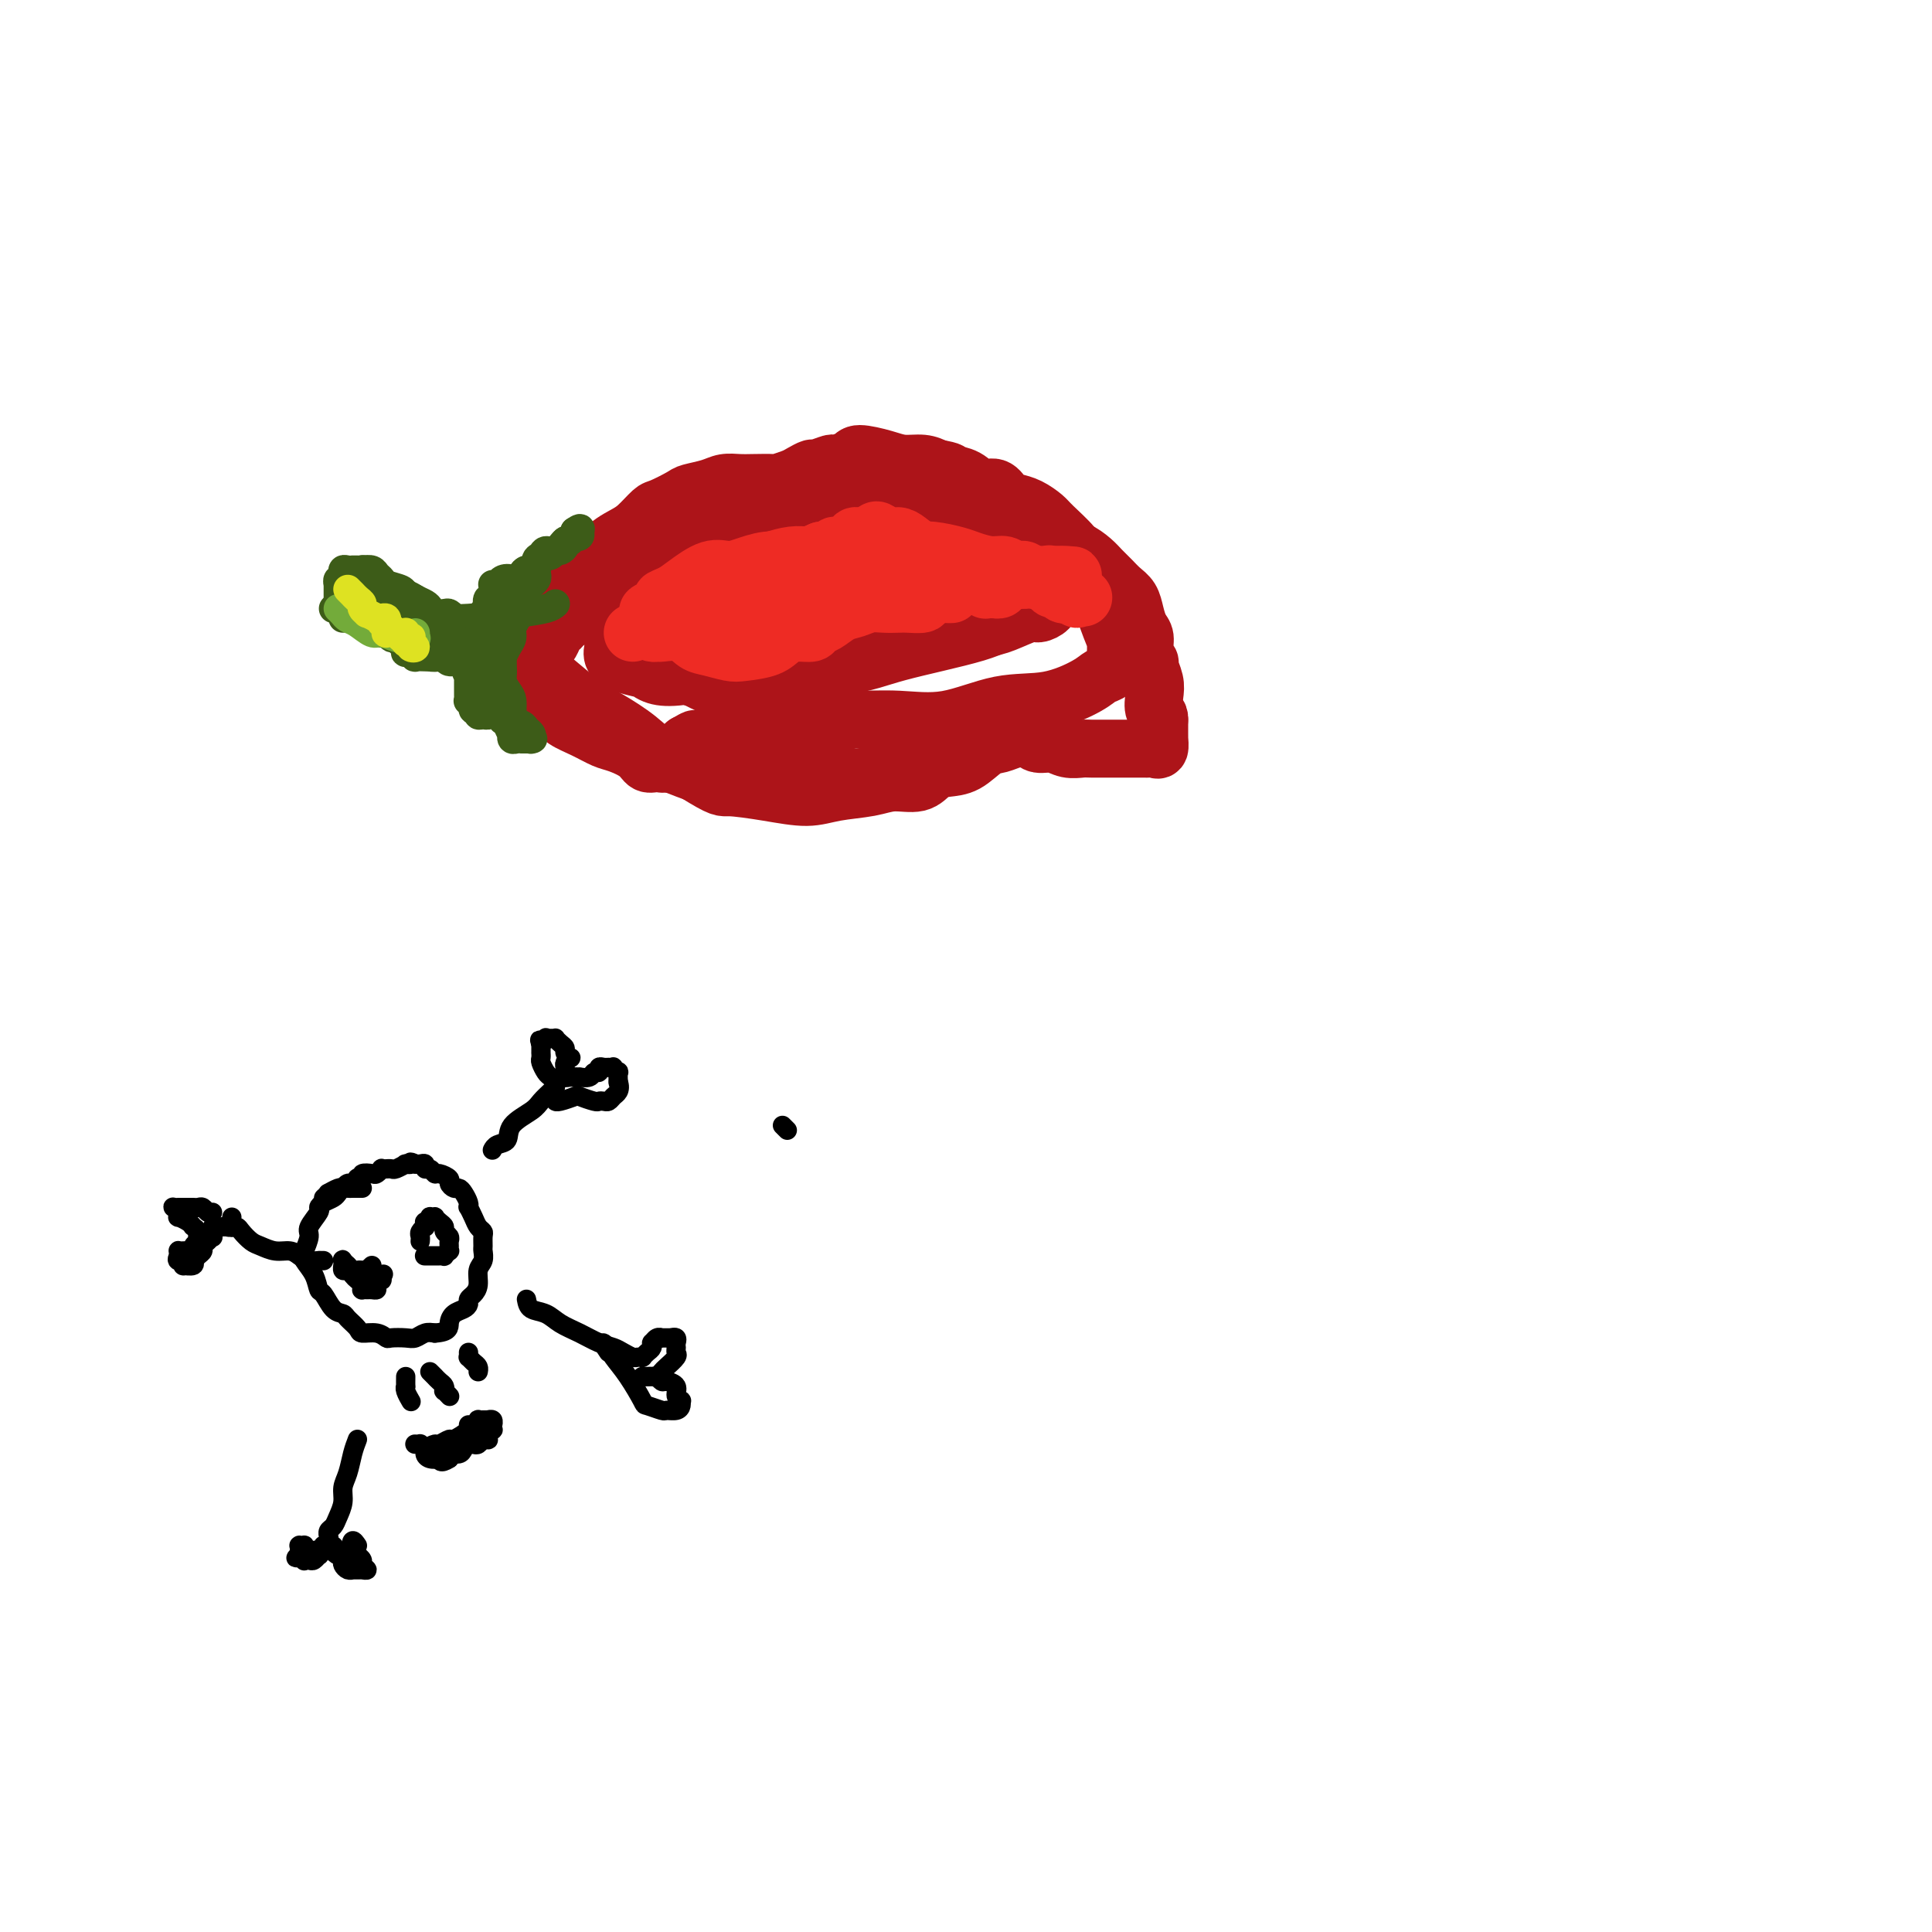 <svg viewBox='0 0 400 400' version='1.1' xmlns='http://www.w3.org/2000/svg' xmlns:xlink='http://www.w3.org/1999/xlink'><g fill='none' stroke='#AD1419' stroke-width='12' stroke-linecap='round' stroke-linejoin='round'><path d='M110,129c0.061,-0.195 0.122,-0.390 1,-1c0.878,-0.610 2.574,-1.634 4,-3c1.426,-1.366 2.583,-3.073 5,-5c2.417,-1.927 6.095,-4.075 9,-6c2.905,-1.925 5.037,-3.627 8,-5c2.963,-1.373 6.758,-2.417 10,-3c3.242,-0.583 5.930,-0.706 9,-1c3.070,-0.294 6.522,-0.761 10,-1c3.478,-0.239 6.980,-0.251 11,0c4.020,0.251 8.556,0.765 12,1c3.444,0.235 5.797,0.191 9,1c3.203,0.809 7.256,2.472 10,4c2.744,1.528 4.178,2.920 6,4c1.822,1.080 4.033,1.849 6,3c1.967,1.151 3.690,2.683 5,4c1.310,1.317 2.208,2.418 3,4c0.792,1.582 1.478,3.646 2,5c0.522,1.354 0.880,1.997 1,3c0.120,1.003 0.002,2.364 0,3c-0.002,0.636 0.110,0.546 0,1c-0.110,0.454 -0.443,1.453 -1,2c-0.557,0.547 -1.338,0.641 -2,1c-0.662,0.359 -1.205,0.982 -3,2c-1.795,1.018 -4.841,2.431 -8,3c-3.159,0.569 -6.431,0.295 -10,1c-3.569,0.705 -7.434,2.390 -11,3c-3.566,0.610 -6.834,0.147 -10,0c-3.166,-0.147 -6.230,0.022 -9,0c-2.770,-0.022 -5.246,-0.237 -9,-1c-3.754,-0.763 -8.787,-2.075 -12,-3c-3.213,-0.925 -4.607,-1.462 -6,-2'/><path d='M150,143c-4.148,-1.419 -5.518,-2.465 -7,-3c-1.482,-0.535 -3.077,-0.559 -4,-1c-0.923,-0.441 -1.176,-1.298 -2,-2c-0.824,-0.702 -2.220,-1.250 -3,-2c-0.780,-0.750 -0.945,-1.703 -1,-2c-0.055,-0.297 -0.000,0.061 0,0c0.000,-0.061 -0.053,-0.541 0,-1c0.053,-0.459 0.213,-0.896 0,-1c-0.213,-0.104 -0.800,0.126 -1,0c-0.200,-0.126 -0.012,-0.608 0,-1c0.012,-0.392 -0.153,-0.694 -1,-1c-0.847,-0.306 -2.378,-0.618 -3,-1c-0.622,-0.382 -0.336,-0.836 -1,-1c-0.664,-0.164 -2.280,-0.037 -3,0c-0.720,0.037 -0.546,-0.015 -1,0c-0.454,0.015 -1.536,0.097 -2,0c-0.464,-0.097 -0.309,-0.373 -1,0c-0.691,0.373 -2.226,1.395 -3,2c-0.774,0.605 -0.785,0.792 -1,1c-0.215,0.208 -0.632,0.435 -1,1c-0.368,0.565 -0.685,1.467 -1,2c-0.315,0.533 -0.627,0.697 -1,1c-0.373,0.303 -0.806,0.745 -1,1c-0.194,0.255 -0.147,0.321 0,1c0.147,0.679 0.394,1.969 1,3c0.606,1.031 1.569,1.802 3,3c1.431,1.198 3.328,2.824 5,4c1.672,1.176 3.118,1.903 5,3c1.882,1.097 4.199,2.565 6,4c1.801,1.435 3.086,2.839 5,4c1.914,1.161 4.457,2.081 7,3'/><path d='M144,160c5.543,3.423 5.399,2.981 7,3c1.601,0.019 4.947,0.498 8,1c3.053,0.502 5.811,1.026 8,1c2.189,-0.026 3.807,-0.602 6,-1c2.193,-0.398 4.960,-0.618 7,-1c2.040,-0.382 3.353,-0.926 5,-1c1.647,-0.074 3.627,0.324 5,0c1.373,-0.324 2.138,-1.368 3,-2c0.862,-0.632 1.819,-0.852 3,-1c1.181,-0.148 2.585,-0.223 4,-1c1.415,-0.777 2.839,-2.257 4,-3c1.161,-0.743 2.057,-0.750 3,-1c0.943,-0.250 1.932,-0.743 3,-1c1.068,-0.257 2.216,-0.279 3,0c0.784,0.279 1.205,0.859 2,1c0.795,0.141 1.965,-0.158 3,0c1.035,0.158 1.934,0.775 3,1c1.066,0.225 2.300,0.060 3,0c0.700,-0.060 0.866,-0.016 2,0c1.134,0.016 3.235,0.004 4,0c0.765,-0.004 0.194,-0.001 1,0c0.806,0.001 2.989,-0.000 4,0c1.011,0.000 0.849,0.002 1,0c0.151,-0.002 0.615,-0.008 1,0c0.385,0.008 0.692,0.031 1,0c0.308,-0.031 0.619,-0.115 1,0c0.381,0.115 0.834,0.429 1,0c0.166,-0.429 0.044,-1.599 0,-2c-0.044,-0.401 -0.012,-0.031 0,0c0.012,0.031 0.003,-0.277 0,-1c-0.003,-0.723 -0.002,-1.862 0,-3'/><path d='M240,149c0.088,-1.236 -0.693,-1.325 -1,-2c-0.307,-0.675 -0.139,-1.937 0,-3c0.139,-1.063 0.248,-1.927 0,-3c-0.248,-1.073 -0.854,-2.356 -1,-3c-0.146,-0.644 0.168,-0.651 0,-1c-0.168,-0.349 -0.818,-1.042 -1,-2c-0.182,-0.958 0.103,-2.182 0,-3c-0.103,-0.818 -0.594,-1.230 -1,-2c-0.406,-0.770 -0.728,-1.897 -1,-3c-0.272,-1.103 -0.495,-2.182 -1,-3c-0.505,-0.818 -1.294,-1.375 -2,-2c-0.706,-0.625 -1.331,-1.317 -2,-2c-0.669,-0.683 -1.381,-1.357 -2,-2c-0.619,-0.643 -1.143,-1.257 -2,-2c-0.857,-0.743 -2.045,-1.616 -3,-2c-0.955,-0.384 -1.676,-0.279 -3,-1c-1.324,-0.721 -3.253,-2.268 -5,-3c-1.747,-0.732 -3.314,-0.647 -5,-1c-1.686,-0.353 -3.491,-1.142 -5,-2c-1.509,-0.858 -2.720,-1.786 -4,-2c-1.280,-0.214 -2.627,0.285 -4,0c-1.373,-0.285 -2.771,-1.356 -4,-2c-1.229,-0.644 -2.290,-0.862 -4,-1c-1.710,-0.138 -4.071,-0.194 -6,0c-1.929,0.194 -3.427,0.640 -5,1c-1.573,0.360 -3.222,0.635 -5,1c-1.778,0.365 -3.686,0.822 -5,1c-1.314,0.178 -2.032,0.079 -3,0c-0.968,-0.079 -2.184,-0.137 -4,0c-1.816,0.137 -4.233,0.468 -6,1c-1.767,0.532 -2.883,1.266 -4,2'/><path d='M151,108c-6.559,1.151 -3.956,1.028 -4,1c-0.044,-0.028 -2.736,0.037 -4,0c-1.264,-0.037 -1.099,-0.177 -2,0c-0.901,0.177 -2.868,0.670 -4,1c-1.132,0.330 -1.428,0.496 -3,1c-1.572,0.504 -4.419,1.345 -6,2c-1.581,0.655 -1.894,1.126 -3,2c-1.106,0.874 -3.003,2.153 -4,3c-0.997,0.847 -1.093,1.261 -2,2c-0.907,0.739 -2.625,1.801 -4,3c-1.375,1.199 -2.407,2.535 -3,4c-0.593,1.465 -0.747,3.060 -1,4c-0.253,0.940 -0.604,1.226 -1,2c-0.396,0.774 -0.835,2.038 -1,3c-0.165,0.962 -0.055,1.624 0,2c0.055,0.376 0.054,0.467 0,1c-0.054,0.533 -0.162,1.508 0,2c0.162,0.492 0.594,0.502 1,1c0.406,0.498 0.786,1.484 1,2c0.214,0.516 0.263,0.562 1,1c0.737,0.438 2.163,1.268 3,2c0.837,0.732 1.085,1.364 2,2c0.915,0.636 2.496,1.274 4,2c1.504,0.726 2.931,1.539 4,2c1.069,0.461 1.781,0.570 3,1c1.219,0.430 2.945,1.181 4,2c1.055,0.819 1.437,1.706 2,2c0.563,0.294 1.305,-0.004 2,0c0.695,0.004 1.341,0.309 2,0c0.659,-0.309 1.331,-1.231 2,-2c0.669,-0.769 1.334,-1.384 2,-2'/><path d='M142,154c1.613,-0.865 1.645,-1.028 2,-1c0.355,0.028 1.033,0.248 2,0c0.967,-0.248 2.223,-0.962 3,-1c0.777,-0.038 1.076,0.602 2,1c0.924,0.398 2.472,0.554 4,1c1.528,0.446 3.034,1.181 4,2c0.966,0.819 1.392,1.721 2,2c0.608,0.279 1.400,-0.064 2,0c0.600,0.064 1.009,0.536 2,1c0.991,0.464 2.563,0.920 4,1c1.437,0.080 2.739,-0.216 4,0c1.261,0.216 2.480,0.945 4,1c1.520,0.055 3.342,-0.564 5,-1c1.658,-0.436 3.154,-0.691 4,-1c0.846,-0.309 1.044,-0.673 2,-1c0.956,-0.327 2.670,-0.616 4,-1c1.330,-0.384 2.275,-0.861 3,-1c0.725,-0.139 1.231,0.060 2,0c0.769,-0.060 1.800,-0.381 3,-1c1.200,-0.619 2.569,-1.537 4,-2c1.431,-0.463 2.924,-0.471 4,-1c1.076,-0.529 1.736,-1.580 2,-2c0.264,-0.420 0.132,-0.210 0,0'/><path d='M116,126c0.012,-0.710 0.024,-1.420 0,-2c-0.024,-0.580 -0.083,-1.029 0,-1c0.083,0.029 0.308,0.537 1,0c0.692,-0.537 1.850,-2.120 3,-3c1.150,-0.880 2.290,-1.055 3,-2c0.710,-0.945 0.989,-2.658 2,-4c1.011,-1.342 2.754,-2.314 4,-3c1.246,-0.686 1.994,-1.087 3,-2c1.006,-0.913 2.268,-2.338 3,-3c0.732,-0.662 0.933,-0.559 2,-1c1.067,-0.441 2.999,-1.425 4,-2c1.001,-0.575 1.070,-0.743 2,-1c0.930,-0.257 2.719,-0.605 4,-1c1.281,-0.395 2.053,-0.837 3,-1c0.947,-0.163 2.067,-0.047 3,0c0.933,0.047 1.677,0.024 3,0c1.323,-0.024 3.223,-0.049 4,0c0.777,0.049 0.429,0.172 1,0c0.571,-0.172 2.059,-0.638 3,-1c0.941,-0.362 1.335,-0.618 2,-1c0.665,-0.382 1.600,-0.890 2,-1c0.400,-0.110 0.264,0.176 1,0c0.736,-0.176 2.342,-0.815 3,-1c0.658,-0.185 0.366,0.084 1,0c0.634,-0.084 2.193,-0.521 3,-1c0.807,-0.479 0.863,-1.001 2,-1c1.137,0.001 3.356,0.526 5,1c1.644,0.474 2.712,0.897 4,1c1.288,0.103 2.797,-0.113 4,0c1.203,0.113 2.102,0.557 3,1'/><path d='M194,97c3.320,0.510 2.619,0.784 3,1c0.381,0.216 1.845,0.373 3,1c1.155,0.627 2.003,1.725 3,2c0.997,0.275 2.144,-0.274 3,0c0.856,0.274 1.420,1.370 2,2c0.580,0.630 1.175,0.795 2,1c0.825,0.205 1.879,0.449 3,1c1.121,0.551 2.307,1.407 3,2c0.693,0.593 0.892,0.921 2,2c1.108,1.079 3.127,2.907 4,4c0.873,1.093 0.602,1.449 1,2c0.398,0.551 1.465,1.295 2,2c0.535,0.705 0.540,1.369 1,2c0.460,0.631 1.377,1.227 2,2c0.623,0.773 0.952,1.721 1,2c0.048,0.279 -0.186,-0.111 0,0c0.186,0.111 0.792,0.722 1,1c0.208,0.278 0.020,0.223 0,0c-0.020,-0.223 0.130,-0.613 0,-1c-0.130,-0.387 -0.539,-0.770 -2,-2c-1.461,-1.230 -3.972,-3.306 -7,-5c-3.028,-1.694 -6.571,-3.006 -10,-4c-3.429,-0.994 -6.744,-1.669 -11,-3c-4.256,-1.331 -9.452,-3.318 -14,-4c-4.548,-0.682 -8.448,-0.058 -12,0c-3.552,0.058 -6.756,-0.448 -10,0c-3.244,0.448 -6.529,1.852 -9,3c-2.471,1.148 -4.127,2.040 -6,3c-1.873,0.960 -3.964,1.989 -5,3c-1.036,1.011 -1.018,2.006 -1,3'/><path d='M143,117c-3.342,1.867 -1.198,0.535 0,1c1.198,0.465 1.452,2.726 2,4c0.548,1.274 1.392,1.562 3,2c1.608,0.438 3.979,1.025 6,1c2.021,-0.025 3.691,-0.664 6,-2c2.309,-1.336 5.258,-3.371 8,-5c2.742,-1.629 5.278,-2.853 7,-4c1.722,-1.147 2.631,-2.216 4,-3c1.369,-0.784 3.198,-1.281 4,-2c0.802,-0.719 0.576,-1.660 1,-2c0.424,-0.340 1.499,-0.080 1,0c-0.499,0.080 -2.573,-0.021 -7,1c-4.427,1.021 -11.208,3.165 -17,5c-5.792,1.835 -10.596,3.360 -15,5c-4.404,1.640 -8.410,3.394 -11,5c-2.590,1.606 -3.764,3.062 -5,4c-1.236,0.938 -2.533,1.357 -3,2c-0.467,0.643 -0.106,1.508 0,2c0.106,0.492 -0.045,0.610 1,1c1.045,0.390 3.287,1.050 6,1c2.713,-0.050 5.897,-0.812 10,-2c4.103,-1.188 9.125,-2.803 13,-4c3.875,-1.197 6.604,-1.975 10,-4c3.396,-2.025 7.459,-5.297 10,-7c2.541,-1.703 3.562,-1.836 5,-3c1.438,-1.164 3.295,-3.360 4,-4c0.705,-0.640 0.258,0.276 0,0c-0.258,-0.276 -0.327,-1.744 -3,-2c-2.673,-0.256 -7.950,0.700 -13,2c-5.050,1.300 -9.871,2.943 -15,5c-5.129,2.057 -10.564,4.529 -16,7'/><path d='M139,121c-5.869,2.700 -5.040,3.449 -6,5c-0.960,1.551 -3.708,3.905 -5,5c-1.292,1.095 -1.130,0.932 0,2c1.130,1.068 3.226,3.368 5,5c1.774,1.632 3.226,2.597 8,2c4.774,-0.597 12.869,-2.756 18,-4c5.131,-1.244 7.298,-1.571 11,-3c3.702,-1.429 8.940,-3.958 13,-6c4.060,-2.042 6.943,-3.598 9,-5c2.057,-1.402 3.289,-2.652 5,-4c1.711,-1.348 3.900,-2.795 5,-4c1.100,-1.205 1.111,-2.170 2,-3c0.889,-0.830 2.658,-1.526 -1,-2c-3.658,-0.474 -12.742,-0.727 -19,0c-6.258,0.727 -9.691,2.435 -16,5c-6.309,2.565 -15.496,5.986 -22,9c-6.504,3.014 -10.326,5.622 -13,7c-2.674,1.378 -4.202,1.525 -5,2c-0.798,0.475 -0.868,1.277 -1,2c-0.132,0.723 -0.326,1.365 0,2c0.326,0.635 1.171,1.262 4,2c2.829,0.738 7.642,1.586 11,2c3.358,0.414 5.259,0.392 11,0c5.741,-0.392 15.320,-1.154 21,-2c5.680,-0.846 7.462,-1.774 12,-3c4.538,-1.226 11.833,-2.749 16,-4c4.167,-1.251 5.208,-2.230 7,-3c1.792,-0.770 4.336,-1.330 6,-2c1.664,-0.670 2.448,-1.450 3,-2c0.552,-0.550 0.872,-0.872 1,-1c0.128,-0.128 0.064,-0.064 0,0'/><path d='M219,123c6.761,-2.438 1.163,-1.031 -2,-1c-3.163,0.031 -3.891,-1.312 -5,-2c-1.109,-0.688 -2.600,-0.720 -4,-1c-1.400,-0.280 -2.710,-0.809 -4,-1c-1.290,-0.191 -2.562,-0.045 -4,0c-1.438,0.045 -3.044,-0.010 -5,0c-1.956,0.010 -4.263,0.083 -6,0c-1.737,-0.083 -2.904,-0.324 -5,0c-2.096,0.324 -5.120,1.214 -7,2c-1.880,0.786 -2.617,1.467 -4,2c-1.383,0.533 -3.412,0.916 -4,1c-0.588,0.084 0.265,-0.131 0,0c-0.265,0.131 -1.649,0.609 -1,1c0.649,0.391 3.332,0.697 5,1c1.668,0.303 2.323,0.604 4,1c1.677,0.396 4.378,0.887 7,1c2.622,0.113 5.166,-0.151 7,0c1.834,0.151 2.960,0.717 5,1c2.040,0.283 4.996,0.282 7,0c2.004,-0.282 3.058,-0.846 4,-1c0.942,-0.154 1.772,0.102 3,0c1.228,-0.102 2.853,-0.560 4,-1c1.147,-0.440 1.817,-0.860 2,-1c0.183,-0.140 -0.122,-0.001 0,0c0.122,0.001 0.672,-0.137 1,0c0.328,0.137 0.433,0.548 0,1c-0.433,0.452 -1.406,0.944 -2,1c-0.594,0.056 -0.809,-0.325 -2,0c-1.191,0.325 -3.359,1.357 -5,2c-1.641,0.643 -2.755,0.898 -4,1c-1.245,0.102 -2.623,0.051 -4,0'/><path d='M200,130c-3.396,0.890 -3.387,0.615 -4,0c-0.613,-0.615 -1.848,-1.569 -3,-2c-1.152,-0.431 -2.221,-0.339 -3,-1c-0.779,-0.661 -1.270,-2.074 -2,-3c-0.730,-0.926 -1.701,-1.365 -2,-2c-0.299,-0.635 0.075,-1.466 0,-2c-0.075,-0.534 -0.597,-0.770 0,-1c0.597,-0.230 2.314,-0.454 4,-1c1.686,-0.546 3.341,-1.414 5,-2c1.659,-0.586 3.321,-0.889 5,-1c1.679,-0.111 3.375,-0.030 4,0c0.625,0.030 0.179,0.009 0,0c-0.179,-0.009 -0.089,-0.004 0,0'/></g>
<g fill='none' stroke='#EE2B24' stroke-width='12' stroke-linecap='round' stroke-linejoin='round'><path d='M133,130c0.735,0.427 1.470,0.853 2,1c0.530,0.147 0.854,0.014 1,0c0.146,-0.014 0.115,0.091 1,0c0.885,-0.091 2.685,-0.378 4,0c1.315,0.378 2.144,1.420 3,2c0.856,0.580 1.737,0.699 3,1c1.263,0.301 2.907,0.784 4,1c1.093,0.216 1.634,0.164 3,0c1.366,-0.164 3.556,-0.439 5,-1c1.444,-0.561 2.143,-1.406 3,-2c0.857,-0.594 1.871,-0.936 3,-1c1.129,-0.064 2.374,0.152 3,0c0.626,-0.152 0.632,-0.671 1,-1c0.368,-0.329 1.098,-0.466 2,-1c0.902,-0.534 1.975,-1.463 3,-2c1.025,-0.537 2.002,-0.680 3,-1c0.998,-0.320 2.016,-0.817 3,-1c0.984,-0.183 1.935,-0.052 3,0c1.065,0.052 2.243,0.024 3,0c0.757,-0.024 1.091,-0.045 2,0c0.909,0.045 2.391,0.156 3,0c0.609,-0.156 0.346,-0.578 1,-1c0.654,-0.422 2.227,-0.845 3,-1c0.773,-0.155 0.747,-0.042 1,0c0.253,0.042 0.787,0.012 1,0c0.213,-0.012 0.107,-0.006 0,0'/><path d='M131,131c0.853,-0.366 1.707,-0.732 2,-1c0.293,-0.268 0.027,-0.439 1,-1c0.973,-0.561 3.187,-1.513 5,-2c1.813,-0.487 3.227,-0.509 5,-1c1.773,-0.491 3.905,-1.452 6,-2c2.095,-0.548 4.154,-0.682 6,-1c1.846,-0.318 3.481,-0.818 5,-1c1.519,-0.182 2.923,-0.045 4,0c1.077,0.045 1.827,-0.002 3,0c1.173,0.002 2.769,0.054 4,0c1.231,-0.054 2.097,-0.214 3,0c0.903,0.214 1.844,0.803 3,1c1.156,0.197 2.526,0.001 4,0c1.474,-0.001 3.051,0.192 4,0c0.949,-0.192 1.270,-0.769 2,-1c0.730,-0.231 1.868,-0.114 3,0c1.132,0.114 2.258,0.227 3,0c0.742,-0.227 1.102,-0.794 2,-1c0.898,-0.206 2.336,-0.051 3,0c0.664,0.051 0.555,-0.000 1,0c0.445,0.000 1.442,0.053 2,0c0.558,-0.053 0.675,-0.210 1,0c0.325,0.210 0.857,0.788 1,1c0.143,0.212 -0.102,0.058 0,0c0.102,-0.058 0.551,-0.018 1,0c0.449,0.018 0.896,0.016 1,0c0.104,-0.016 -0.137,-0.046 0,0c0.137,0.046 0.652,0.166 1,0c0.348,-0.166 0.528,-0.619 0,-1c-0.528,-0.381 -1.764,-0.691 -3,-1'/><path d='M204,120c6.289,-0.367 0.511,-0.283 -3,0c-3.511,0.283 -4.754,0.765 -6,1c-1.246,0.235 -2.493,0.222 -4,0c-1.507,-0.222 -3.274,-0.655 -5,-1c-1.726,-0.345 -3.411,-0.604 -5,-1c-1.589,-0.396 -3.083,-0.929 -4,-1c-0.917,-0.071 -1.259,0.320 -2,0c-0.741,-0.320 -1.883,-1.351 -3,-2c-1.117,-0.649 -2.210,-0.917 -3,-1c-0.790,-0.083 -1.278,0.019 -2,0c-0.722,-0.019 -1.678,-0.160 -3,0c-1.322,0.160 -3.012,0.619 -4,1c-0.988,0.381 -1.275,0.683 -2,1c-0.725,0.317 -1.887,0.649 -3,1c-1.113,0.351 -2.178,0.720 -3,1c-0.822,0.280 -1.400,0.471 -2,1c-0.600,0.529 -1.221,1.394 -2,2c-0.779,0.606 -1.714,0.951 -2,1c-0.286,0.049 0.078,-0.198 0,0c-0.078,0.198 -0.597,0.841 -1,1c-0.403,0.159 -0.689,-0.167 -1,0c-0.311,0.167 -0.646,0.828 -1,1c-0.354,0.172 -0.725,-0.146 -1,0c-0.275,0.146 -0.452,0.757 -1,1c-0.548,0.243 -1.467,0.118 -2,0c-0.533,-0.118 -0.682,-0.231 -1,0c-0.318,0.231 -0.807,0.804 -1,1c-0.193,0.196 -0.090,0.014 0,0c0.090,-0.014 0.169,0.139 0,0c-0.169,-0.139 -0.584,-0.569 -1,-1'/><path d='M136,126c-4.081,1.525 -0.283,-0.163 1,-1c1.283,-0.837 0.051,-0.822 0,-1c-0.051,-0.178 1.079,-0.548 2,-1c0.921,-0.452 1.632,-0.988 3,-2c1.368,-1.012 3.394,-2.502 5,-3c1.606,-0.498 2.791,-0.004 4,0c1.209,0.004 2.442,-0.482 4,-1c1.558,-0.518 3.441,-1.067 5,-1c1.559,0.067 2.793,0.750 4,1c1.207,0.250 2.386,0.067 4,0c1.614,-0.067 3.663,-0.018 5,0c1.337,0.018 1.961,0.004 3,0c1.039,-0.004 2.494,0.003 4,0c1.506,-0.003 3.064,-0.015 4,0c0.936,0.015 1.252,0.056 2,0c0.748,-0.056 1.929,-0.211 3,0c1.071,0.211 2.034,0.788 3,1c0.966,0.212 1.937,0.061 3,0c1.063,-0.061 2.220,-0.030 3,0c0.780,0.030 1.183,0.061 2,0c0.817,-0.061 2.049,-0.214 3,0c0.951,0.214 1.620,0.793 2,1c0.380,0.207 0.472,0.041 1,0c0.528,-0.041 1.492,0.043 2,0c0.508,-0.043 0.560,-0.211 1,0c0.440,0.211 1.267,0.803 2,1c0.733,0.197 1.373,0.000 2,0c0.627,-0.000 1.240,0.196 2,0c0.760,-0.196 1.666,-0.783 2,-1c0.334,-0.217 0.095,-0.062 0,0c-0.095,0.062 -0.048,0.031 0,0'/><path d='M217,119c9.205,0.403 3.719,-0.088 2,0c-1.719,0.088 0.329,0.756 1,1c0.671,0.244 -0.037,0.065 0,0c0.037,-0.065 0.817,-0.016 1,0c0.183,0.016 -0.232,0.000 0,0c0.232,-0.000 1.111,0.015 1,0c-0.111,-0.015 -1.214,-0.059 -2,0c-0.786,0.059 -1.257,0.223 -2,0c-0.743,-0.223 -1.759,-0.833 -3,-1c-1.241,-0.167 -2.709,0.110 -4,0c-1.291,-0.110 -2.407,-0.606 -4,-1c-1.593,-0.394 -3.662,-0.686 -5,-1c-1.338,-0.314 -1.944,-0.648 -3,-1c-1.056,-0.352 -2.562,-0.720 -4,-1c-1.438,-0.280 -2.809,-0.471 -4,-1c-1.191,-0.529 -2.202,-1.397 -3,-2c-0.798,-0.603 -1.382,-0.942 -2,-1c-0.618,-0.058 -1.269,0.166 -2,0c-0.731,-0.166 -1.541,-0.721 -2,-1c-0.459,-0.279 -0.565,-0.281 -1,0c-0.435,0.281 -1.198,0.845 -2,1c-0.802,0.155 -1.643,-0.098 -2,0c-0.357,0.098 -0.231,0.548 -1,1c-0.769,0.452 -2.433,0.905 -3,1c-0.567,0.095 -0.037,-0.167 0,0c0.037,0.167 -0.418,0.762 -1,1c-0.582,0.238 -1.291,0.119 -2,0'/><path d='M170,114c-2.151,0.862 -2.028,1.017 -2,1c0.028,-0.017 -0.041,-0.205 0,0c0.041,0.205 0.190,0.802 0,1c-0.190,0.198 -0.718,-0.003 -1,0c-0.282,0.003 -0.316,0.211 0,0c0.316,-0.211 0.984,-0.841 2,-1c1.016,-0.159 2.382,0.154 4,0c1.618,-0.154 3.488,-0.774 5,-1c1.512,-0.226 2.667,-0.057 4,0c1.333,0.057 2.845,0.004 4,0c1.155,-0.004 1.954,0.041 3,0c1.046,-0.041 2.339,-0.170 4,0c1.661,0.170 3.691,0.638 5,1c1.309,0.362 1.899,0.618 3,1c1.101,0.382 2.715,0.891 4,1c1.285,0.109 2.241,-0.182 3,0c0.759,0.182 1.320,0.836 2,1c0.680,0.164 1.477,-0.164 2,0c0.523,0.164 0.770,0.818 1,1c0.230,0.182 0.443,-0.110 1,0c0.557,0.110 1.458,0.622 2,1c0.542,0.378 0.724,0.623 1,1c0.276,0.377 0.647,0.886 1,1c0.353,0.114 0.687,-0.165 1,0c0.313,0.165 0.606,0.776 1,1c0.394,0.224 0.889,0.060 1,0c0.111,-0.060 -0.162,-0.016 0,0c0.162,0.016 0.761,0.005 1,0c0.239,-0.005 0.120,-0.002 0,0'/><path d='M222,123c4.482,1.394 1.188,0.378 0,0c-1.188,-0.378 -0.269,-0.119 0,0c0.269,0.119 -0.110,0.098 0,0c0.110,-0.098 0.710,-0.274 1,0c0.290,0.274 0.270,0.997 0,1c-0.270,0.003 -0.792,-0.713 -1,-1c-0.208,-0.287 -0.104,-0.143 0,0'/></g>
<g fill='none' stroke='#3D5C18' stroke-width='6' stroke-linecap='round' stroke-linejoin='round'><path d='M104,139c-0.392,-0.739 -0.785,-1.478 -1,-2c-0.215,-0.522 -0.254,-0.827 0,-1c0.254,-0.173 0.800,-0.213 1,-1c0.200,-0.787 0.054,-2.320 0,-3c-0.054,-0.680 -0.014,-0.507 0,-1c0.014,-0.493 0.004,-1.652 0,-2c-0.004,-0.348 -0.000,0.117 0,0c0.000,-0.117 -0.003,-0.815 0,-1c0.003,-0.185 0.011,0.142 0,0c-0.011,-0.142 -0.041,-0.755 0,-1c0.041,-0.245 0.154,-0.122 0,0c-0.154,0.122 -0.576,0.245 -1,0c-0.424,-0.245 -0.849,-0.856 -1,-1c-0.151,-0.144 -0.027,0.179 0,0c0.027,-0.179 -0.044,-0.861 0,-1c0.044,-0.139 0.204,0.266 0,0c-0.204,-0.266 -0.772,-1.204 -1,-1c-0.228,0.204 -0.118,1.549 0,2c0.118,0.451 0.243,0.009 0,0c-0.243,-0.009 -0.854,0.416 -1,1c-0.146,0.584 0.172,1.326 0,2c-0.172,0.674 -0.834,1.280 -1,2c-0.166,0.720 0.166,1.555 0,2c-0.166,0.445 -0.828,0.501 -1,1c-0.172,0.499 0.146,1.442 0,2c-0.146,0.558 -0.756,0.731 -1,1c-0.244,0.269 -0.122,0.635 0,1'/><path d='M97,138c-0.774,2.018 -0.207,1.061 0,1c0.207,-0.061 0.056,0.772 0,1c-0.056,0.228 -0.015,-0.150 0,0c0.015,0.150 0.004,0.828 0,1c-0.004,0.172 -0.001,-0.161 0,0c0.001,0.161 0.001,0.817 0,1c-0.001,0.183 -0.001,-0.108 0,0c0.001,0.108 0.004,0.616 0,1c-0.004,0.384 -0.015,0.643 0,1c0.015,0.357 0.057,0.813 0,1c-0.057,0.187 -0.212,0.107 0,0c0.212,-0.107 0.793,-0.240 1,0c0.207,0.240 0.041,0.853 0,1c-0.041,0.147 0.044,-0.171 0,0c-0.044,0.171 -0.218,0.831 0,1c0.218,0.169 0.828,-0.155 1,0c0.172,0.155 -0.093,0.788 0,1c0.093,0.212 0.546,0.003 1,0c0.454,-0.003 0.910,0.199 1,0c0.090,-0.199 -0.187,-0.801 0,-1c0.187,-0.199 0.839,0.003 1,0c0.161,-0.003 -0.168,-0.211 0,0c0.168,0.211 0.833,0.841 1,1c0.167,0.159 -0.165,-0.154 0,0c0.165,0.154 0.828,0.773 1,1c0.172,0.227 -0.147,0.061 0,0c0.147,-0.061 0.761,-0.016 1,0c0.239,0.016 0.103,0.004 0,0c-0.103,-0.004 -0.172,-0.001 0,0c0.172,0.001 0.586,0.001 1,0'/><path d='M106,149c1.238,0.275 0.332,-0.038 0,0c-0.332,0.038 -0.091,0.426 0,0c0.091,-0.426 0.031,-1.667 0,-2c-0.031,-0.333 -0.032,0.241 0,0c0.032,-0.241 0.096,-1.298 0,-2c-0.096,-0.702 -0.351,-1.049 -1,-2c-0.649,-0.951 -1.690,-2.505 -2,-3c-0.310,-0.495 0.113,0.068 0,0c-0.113,-0.068 -0.762,-0.766 -1,-1c-0.238,-0.234 -0.063,-0.005 0,0c0.063,0.005 0.016,-0.216 0,0c-0.016,0.216 -0.000,0.869 0,1c0.000,0.131 -0.015,-0.259 0,0c0.015,0.259 0.060,1.168 0,2c-0.060,0.832 -0.223,1.587 0,2c0.223,0.413 0.834,0.483 1,1c0.166,0.517 -0.113,1.483 0,2c0.113,0.517 0.618,0.587 1,1c0.382,0.413 0.641,1.168 1,2c0.359,0.832 0.818,1.740 1,2c0.182,0.260 0.086,-0.126 0,0c-0.086,0.126 -0.164,0.766 0,1c0.164,0.234 0.569,0.063 1,0c0.431,-0.063 0.886,-0.017 1,0c0.114,0.017 -0.114,0.005 0,0c0.114,-0.005 0.569,-0.001 1,0c0.431,0.001 0.837,0.000 1,0c0.163,-0.000 0.081,-0.000 0,0'/><path d='M110,153c0.623,-0.013 0.179,-0.045 0,0c-0.179,0.045 -0.094,0.167 0,0c0.094,-0.167 0.198,-0.625 0,-1c-0.198,-0.375 -0.697,-0.669 -1,-1c-0.303,-0.331 -0.411,-0.698 -1,-1c-0.589,-0.302 -1.660,-0.537 -2,-1c-0.340,-0.463 0.053,-1.153 0,-2c-0.053,-0.847 -0.550,-1.849 -1,-3c-0.450,-1.151 -0.853,-2.450 -1,-3c-0.147,-0.550 -0.037,-0.349 0,-1c0.037,-0.651 -0.000,-2.152 0,-3c0.000,-0.848 0.038,-1.042 0,-1c-0.038,0.042 -0.150,0.320 0,0c0.150,-0.320 0.562,-1.238 1,-2c0.438,-0.762 0.902,-1.367 1,-2c0.098,-0.633 -0.171,-1.293 0,-2c0.171,-0.707 0.782,-1.459 1,-2c0.218,-0.541 0.044,-0.869 0,-1c-0.044,-0.131 0.041,-0.063 0,0c-0.041,0.063 -0.208,0.122 0,0c0.208,-0.122 0.792,-0.424 1,-1c0.208,-0.576 0.041,-1.425 0,-2c-0.041,-0.575 0.046,-0.876 0,-1c-0.046,-0.124 -0.223,-0.071 0,0c0.223,0.071 0.848,0.160 1,0c0.152,-0.160 -0.169,-0.568 0,-1c0.169,-0.432 0.827,-0.886 1,-1c0.173,-0.114 -0.139,0.114 0,0c0.139,-0.114 0.730,-0.569 1,-1c0.270,-0.431 0.220,-0.837 0,-1c-0.220,-0.163 -0.610,-0.081 -1,0'/><path d='M110,119c0.567,-3.181 -1.015,-0.134 -2,1c-0.985,1.134 -1.375,0.356 -2,0c-0.625,-0.356 -1.487,-0.291 -2,0c-0.513,0.291 -0.677,0.809 -1,1c-0.323,0.191 -0.807,0.055 -1,0c-0.193,-0.055 -0.097,-0.027 0,0'/><path d='M104,139c-0.863,0.009 -1.726,0.018 -2,0c-0.274,-0.018 0.040,-0.061 0,0c-0.040,0.061 -0.434,0.228 -1,0c-0.566,-0.228 -1.304,-0.849 -2,-1c-0.696,-0.151 -1.351,0.170 -2,0c-0.649,-0.170 -1.291,-0.829 -2,-1c-0.709,-0.171 -1.486,0.147 -2,0c-0.514,-0.147 -0.767,-0.760 -1,-1c-0.233,-0.240 -0.448,-0.106 -1,0c-0.552,0.106 -1.443,0.183 -2,0c-0.557,-0.183 -0.782,-0.626 -1,-1c-0.218,-0.374 -0.429,-0.677 -1,-1c-0.571,-0.323 -1.501,-0.664 -2,-1c-0.499,-0.336 -0.565,-0.667 -1,-1c-0.435,-0.333 -1.237,-0.668 -2,-1c-0.763,-0.332 -1.486,-0.662 -2,-1c-0.514,-0.338 -0.820,-0.683 -1,-1c-0.180,-0.317 -0.233,-0.607 -1,-1c-0.767,-0.393 -2.248,-0.890 -3,-1c-0.752,-0.110 -0.775,0.167 -1,0c-0.225,-0.167 -0.653,-0.777 -1,-1c-0.347,-0.223 -0.613,-0.060 -1,0c-0.387,0.060 -0.893,0.016 -1,0c-0.107,-0.016 0.187,-0.004 0,0c-0.187,0.004 -0.854,0.001 -1,0c-0.146,-0.001 0.230,-0.000 0,0c-0.230,0.000 -1.066,0.000 -1,0c0.066,-0.000 1.033,-0.000 2,0'/><path d='M71,126c-2.869,-1.325 -1.041,0.362 0,1c1.041,0.638 1.295,0.228 2,0c0.705,-0.228 1.861,-0.272 3,0c1.139,0.272 2.259,0.861 3,1c0.741,0.139 1.102,-0.173 2,0c0.898,0.173 2.334,0.831 3,1c0.666,0.169 0.564,-0.151 1,0c0.436,0.151 1.412,0.771 2,1c0.588,0.229 0.787,0.065 1,0c0.213,-0.065 0.438,-0.032 1,0c0.562,0.032 1.460,0.061 2,0c0.540,-0.061 0.722,-0.213 1,0c0.278,0.213 0.653,0.789 1,1c0.347,0.211 0.666,0.055 1,0c0.334,-0.055 0.685,-0.011 1,0c0.315,0.011 0.596,-0.011 1,0c0.404,0.011 0.932,0.056 1,0c0.068,-0.056 -0.322,-0.212 0,0c0.322,0.212 1.358,0.793 2,1c0.642,0.207 0.890,0.042 1,0c0.110,-0.042 0.081,0.041 0,0c-0.081,-0.041 -0.215,-0.204 0,0c0.215,0.204 0.779,0.776 1,1c0.221,0.224 0.098,0.099 0,0c-0.098,-0.099 -0.171,-0.171 0,0c0.171,0.171 0.585,0.586 1,1'/><path d='M102,134c4.850,1.241 1.477,0.344 0,0c-1.477,-0.344 -1.056,-0.135 -1,0c0.056,0.135 -0.254,0.194 -1,0c-0.746,-0.194 -1.929,-0.643 -3,-1c-1.071,-0.357 -2.031,-0.621 -3,-1c-0.969,-0.379 -1.947,-0.871 -3,-1c-1.053,-0.129 -2.180,0.105 -3,0c-0.820,-0.105 -1.333,-0.549 -2,-1c-0.667,-0.451 -1.489,-0.909 -2,-1c-0.511,-0.091 -0.710,0.186 -1,0c-0.290,-0.186 -0.670,-0.834 -1,-1c-0.330,-0.166 -0.609,0.152 -1,0c-0.391,-0.152 -0.893,-0.773 -1,-1c-0.107,-0.227 0.181,-0.061 0,0c-0.181,0.061 -0.830,0.016 -1,0c-0.170,-0.016 0.139,-0.004 0,0c-0.139,0.004 -0.726,0.000 -1,0c-0.274,-0.000 -0.234,0.004 0,0c0.234,-0.004 0.662,-0.014 1,0c0.338,0.014 0.584,0.053 1,0c0.416,-0.053 1.000,-0.199 2,0c1.000,0.199 2.414,0.744 5,1c2.586,0.256 6.343,0.223 10,0c3.657,-0.223 7.215,-0.637 10,-1c2.785,-0.363 4.796,-0.675 6,-1c1.204,-0.325 1.602,-0.662 2,-1'/><path d='M71,128c-0.030,-0.446 -0.061,-0.893 0,-1c0.061,-0.107 0.212,0.125 0,0c-0.212,-0.125 -0.789,-0.609 -1,-1c-0.211,-0.391 -0.057,-0.691 0,-1c0.057,-0.309 0.015,-0.626 0,-1c-0.015,-0.374 -0.004,-0.804 0,-1c0.004,-0.196 0.001,-0.156 0,0c-0.001,0.156 -0.001,0.430 0,0c0.001,-0.430 0.004,-1.564 0,-2c-0.004,-0.436 -0.015,-0.173 0,0c0.015,0.173 0.057,0.258 0,0c-0.057,-0.258 -0.212,-0.857 0,-1c0.212,-0.143 0.792,0.172 1,0c0.208,-0.172 0.046,-0.831 0,-1c-0.046,-0.169 0.025,0.151 0,0c-0.025,-0.151 -0.148,-0.773 0,-1c0.148,-0.227 0.565,-0.061 1,0c0.435,0.061 0.886,0.015 1,0c0.114,-0.015 -0.110,-0.001 0,0c0.110,0.001 0.554,-0.011 1,0c0.446,0.011 0.893,0.044 1,0c0.107,-0.044 -0.126,-0.167 0,0c0.126,0.167 0.611,0.622 1,1c0.389,0.378 0.682,0.678 1,1c0.318,0.322 0.663,0.666 1,1c0.337,0.334 0.668,0.656 1,1c0.332,0.344 0.666,0.708 1,1c0.334,0.292 0.667,0.512 1,1c0.333,0.488 0.667,1.244 1,2'/><path d='M82,126c2.140,1.354 1.992,0.740 2,1c0.008,0.260 0.174,1.394 1,2c0.826,0.606 2.311,0.684 3,1c0.689,0.316 0.581,0.869 1,1c0.419,0.131 1.367,-0.161 2,0c0.633,0.161 0.953,0.775 1,1c0.047,0.225 -0.180,0.061 0,0c0.180,-0.061 0.766,-0.017 1,0c0.234,0.017 0.117,0.009 0,0'/><path d='M74,124c-0.215,-0.369 -0.431,-0.738 -1,-1c-0.569,-0.262 -1.493,-0.418 -1,0c0.493,0.418 2.402,1.411 3,2c0.598,0.589 -0.115,0.773 0,1c0.115,0.227 1.057,0.496 2,1c0.943,0.504 1.888,1.244 3,2c1.112,0.756 2.392,1.527 3,2c0.608,0.473 0.544,0.649 1,1c0.456,0.351 1.432,0.879 2,1c0.568,0.121 0.730,-0.164 1,0c0.270,0.164 0.650,0.776 1,1c0.350,0.224 0.671,0.060 1,0c0.329,-0.060 0.665,-0.016 1,0c0.335,0.016 0.667,0.005 1,0c0.333,-0.005 0.666,-0.002 1,0'/><path d='M106,121c0.870,-0.339 1.740,-0.679 2,-1c0.260,-0.321 -0.089,-0.625 0,-1c0.089,-0.375 0.615,-0.821 1,-1c0.385,-0.179 0.628,-0.090 1,0c0.372,0.090 0.873,0.183 1,0c0.127,-0.183 -0.120,-0.641 0,-1c0.120,-0.359 0.607,-0.618 1,-1c0.393,-0.382 0.693,-0.887 1,-1c0.307,-0.113 0.621,0.167 1,0c0.379,-0.167 0.824,-0.779 1,-1c0.176,-0.221 0.085,-0.049 0,0c-0.085,0.049 -0.162,-0.026 0,0c0.162,0.026 0.564,0.151 1,0c0.436,-0.151 0.905,-0.580 1,-1c0.095,-0.420 -0.186,-0.831 0,-1c0.186,-0.169 0.838,-0.097 1,0c0.162,0.097 -0.167,0.218 0,0c0.167,-0.218 0.830,-0.776 1,-1c0.170,-0.224 -0.153,-0.112 0,0c0.153,0.112 0.783,0.226 1,0c0.217,-0.226 0.020,-0.792 0,-1c-0.020,-0.208 0.137,-0.060 0,0c-0.137,0.060 -0.569,0.030 -1,0'/><path d='M119,110c2.108,-1.502 0.878,0.242 0,1c-0.878,0.758 -1.402,0.531 -2,1c-0.598,0.469 -1.269,1.636 -2,2c-0.731,0.364 -1.523,-0.075 -2,0c-0.477,0.075 -0.638,0.665 -1,1c-0.362,0.335 -0.923,0.416 -1,1c-0.077,0.584 0.330,1.671 0,2c-0.330,0.329 -1.398,-0.100 -2,0c-0.602,0.100 -0.739,0.728 -1,1c-0.261,0.272 -0.644,0.189 -1,1c-0.356,0.811 -0.683,2.516 -1,3c-0.317,0.484 -0.624,-0.254 -1,0c-0.376,0.254 -0.822,1.501 -1,2c-0.178,0.499 -0.089,0.249 0,0'/><path d='M76,120c-0.420,0.114 -0.840,0.229 -1,0c-0.160,-0.229 -0.061,-0.801 0,-1c0.061,-0.199 0.085,-0.025 0,0c-0.085,0.025 -0.280,-0.099 0,0c0.280,0.099 1.033,0.422 2,1c0.967,0.578 2.147,1.412 3,2c0.853,0.588 1.381,0.931 2,1c0.619,0.069 1.331,-0.135 2,0c0.669,0.135 1.296,0.611 2,1c0.704,0.389 1.484,0.692 2,1c0.516,0.308 0.768,0.621 1,1c0.232,0.379 0.443,0.823 1,1c0.557,0.177 1.458,0.086 2,0c0.542,-0.086 0.723,-0.168 1,0c0.277,0.168 0.648,0.585 1,1c0.352,0.415 0.683,0.829 1,1c0.317,0.171 0.620,0.098 1,0c0.380,-0.098 0.837,-0.222 1,0c0.163,0.222 0.033,0.792 0,1c-0.033,0.208 0.029,0.056 0,0c-0.029,-0.056 -0.151,-0.016 0,0c0.151,0.016 0.576,0.008 1,0'/><path d='M98,130c3.667,1.667 1.833,0.833 0,0'/><path d='M71,127c-0.006,-0.861 -0.012,-1.723 0,-2c0.012,-0.277 0.041,0.030 0,0c-0.041,-0.030 -0.152,-0.398 0,0c0.152,0.398 0.567,1.561 1,2c0.433,0.439 0.886,0.155 1,0c0.114,-0.155 -0.110,-0.181 0,0c0.110,0.181 0.553,0.569 1,1c0.447,0.431 0.898,0.904 1,1c0.102,0.096 -0.146,-0.184 0,0c0.146,0.184 0.684,0.834 1,1c0.316,0.166 0.409,-0.151 1,0c0.591,0.151 1.679,0.772 2,1c0.321,0.228 -0.125,0.065 0,0c0.125,-0.065 0.822,-0.031 1,0c0.178,0.031 -0.162,0.061 0,0c0.162,-0.061 0.827,-0.212 1,0c0.173,0.212 -0.146,0.788 0,1c0.146,0.212 0.756,0.061 1,0c0.244,-0.061 0.122,-0.030 0,0'/><path d='M82,132c1.945,1.017 1.306,1.061 1,1c-0.306,-0.061 -0.279,-0.226 0,0c0.279,0.226 0.809,0.844 1,1c0.191,0.156 0.041,-0.151 0,0c-0.041,0.151 0.025,0.758 0,1c-0.025,0.242 -0.143,0.117 0,0c0.143,-0.117 0.546,-0.228 1,0c0.454,0.228 0.961,0.793 1,1c0.039,0.207 -0.388,0.055 0,0c0.388,-0.055 1.592,-0.015 2,0c0.408,0.015 0.021,0.004 0,0c-0.021,-0.004 0.324,-0.001 1,0c0.676,0.001 1.683,0.001 2,0c0.317,-0.001 -0.056,-0.001 0,0c0.056,0.001 0.540,0.004 1,0c0.460,-0.004 0.897,-0.015 1,0c0.103,0.015 -0.127,0.057 0,0c0.127,-0.057 0.612,-0.211 1,0c0.388,0.211 0.681,0.788 1,1c0.319,0.212 0.666,0.057 1,0c0.334,-0.057 0.656,-0.018 1,0c0.344,0.018 0.711,0.015 1,0c0.289,-0.015 0.501,-0.043 1,0c0.499,0.043 1.285,0.155 1,0c-0.285,-0.155 -1.643,-0.578 -3,-1'/><path d='M75,118c0.760,-0.089 1.521,-0.179 2,0c0.479,0.179 0.677,0.625 1,1c0.323,0.375 0.773,0.678 1,1c0.227,0.322 0.232,0.664 1,1c0.768,0.336 2.300,0.667 3,1c0.700,0.333 0.569,0.666 1,1c0.431,0.334 1.425,0.667 2,1c0.575,0.333 0.731,0.667 1,1c0.269,0.333 0.649,0.667 1,1c0.351,0.333 0.671,0.666 1,1c0.329,0.334 0.667,0.668 1,1c0.333,0.332 0.662,0.663 1,1c0.338,0.337 0.686,0.682 1,1c0.314,0.318 0.596,0.610 1,1c0.404,0.390 0.931,0.878 1,1c0.069,0.122 -0.318,-0.121 0,0c0.318,0.121 1.342,0.607 2,1c0.658,0.393 0.950,0.693 1,1c0.050,0.307 -0.140,0.621 0,1c0.140,0.379 0.612,0.823 1,1c0.388,0.177 0.694,0.089 1,0'/><path d='M99,136c3.881,2.786 1.583,0.750 1,0c-0.583,-0.750 0.548,-0.214 1,0c0.452,0.214 0.226,0.107 0,0'/></g>
<g fill='none' stroke='#73AB3A' stroke-width='6' stroke-linecap='round' stroke-linejoin='round'><path d='M70,126c0.349,0.323 0.697,0.646 1,1c0.303,0.354 0.560,0.740 1,1c0.440,0.260 1.062,0.396 2,1c0.938,0.604 2.192,1.678 3,2c0.808,0.322 1.169,-0.109 2,0c0.831,0.109 2.132,0.757 3,1c0.868,0.243 1.305,0.082 2,0c0.695,-0.082 1.650,-0.084 2,0c0.350,0.084 0.094,0.253 0,0c-0.094,-0.253 -0.027,-0.930 0,-1c0.027,-0.070 0.013,0.465 0,1'/></g>
<g fill='none' stroke='#DEE222' stroke-width='6' stroke-linecap='round' stroke-linejoin='round'><path d='M72,122c0.424,0.424 0.848,0.849 1,1c0.152,0.151 0.031,0.030 0,0c-0.031,-0.030 0.029,0.033 0,0c-0.029,-0.033 -0.147,-0.163 0,0c0.147,0.163 0.560,0.617 1,1c0.440,0.383 0.909,0.694 1,1c0.091,0.306 -0.196,0.608 0,1c0.196,0.392 0.875,0.874 1,1c0.125,0.126 -0.302,-0.106 0,0c0.302,0.106 1.335,0.549 2,1c0.665,0.451 0.963,0.909 1,1c0.037,0.091 -0.187,-0.186 0,0c0.187,0.186 0.786,0.834 1,1c0.214,0.166 0.044,-0.152 0,0c-0.044,0.152 0.040,0.773 0,1c-0.040,0.227 -0.203,0.061 0,0c0.203,-0.061 0.771,-0.017 1,0c0.229,0.017 0.118,0.008 0,0c-0.118,-0.008 -0.242,-0.016 0,0c0.242,0.016 0.849,0.057 1,0c0.151,-0.057 -0.155,-0.211 0,0c0.155,0.211 0.773,0.788 1,1c0.227,0.212 0.065,0.061 0,0c-0.065,-0.061 -0.032,-0.030 0,0'/><path d='M83,132c1.928,1.563 1.248,0.471 1,0c-0.248,-0.471 -0.063,-0.322 0,0c0.063,0.322 0.003,0.817 0,1c-0.003,0.183 0.050,0.052 0,0c-0.050,-0.052 -0.205,-0.027 0,0c0.205,0.027 0.769,0.057 1,0c0.231,-0.057 0.128,-0.201 0,0c-0.128,0.201 -0.282,0.747 0,1c0.282,0.253 1.000,0.212 1,0c0.000,-0.212 -0.718,-0.597 -1,-1c-0.282,-0.403 -0.128,-0.826 0,-1c0.128,-0.174 0.231,-0.099 0,0c-0.231,0.099 -0.797,0.222 -1,0c-0.203,-0.222 -0.043,-0.791 0,-1c0.043,-0.209 -0.031,-0.060 0,0c0.031,0.060 0.166,0.030 0,0c-0.166,-0.030 -0.632,-0.060 -1,0c-0.368,0.060 -0.638,0.208 -1,0c-0.362,-0.208 -0.818,-0.774 -1,-1c-0.182,-0.226 -0.091,-0.113 0,0'/><path d='M81,130c-0.841,-0.862 -0.943,-1.015 -1,-1c-0.057,0.015 -0.068,0.200 0,0c0.068,-0.200 0.214,-0.786 0,-1c-0.214,-0.214 -0.788,-0.058 -1,0c-0.212,0.058 -0.060,0.016 0,0c0.060,-0.016 0.030,-0.008 0,0'/></g>
<g fill='none' stroke='#000000' stroke-width='4' stroke-linecap='round' stroke-linejoin='round'><path d='M75,246c-0.755,-0.006 -1.511,-0.013 -2,0c-0.489,0.013 -0.712,0.045 -1,0c-0.288,-0.045 -0.642,-0.166 -1,0c-0.358,0.166 -0.721,0.620 -1,1c-0.279,0.380 -0.475,0.686 -1,1c-0.525,0.314 -1.380,0.635 -2,1c-0.620,0.365 -1.007,0.773 -1,1c0.007,0.227 0.406,0.273 0,1c-0.406,0.727 -1.619,2.137 -2,3c-0.381,0.863 0.069,1.181 0,2c-0.069,0.819 -0.657,2.140 -1,3c-0.343,0.860 -0.440,1.260 0,2c0.440,0.740 1.417,1.819 2,3c0.583,1.181 0.771,2.462 1,3c0.229,0.538 0.499,0.333 1,1c0.501,0.667 1.232,2.207 2,3c0.768,0.793 1.574,0.838 2,1c0.426,0.162 0.471,0.439 1,1c0.529,0.561 1.540,1.404 2,2c0.460,0.596 0.368,0.944 1,1c0.632,0.056 1.990,-0.180 3,0c1.010,0.180 1.674,0.777 2,1c0.326,0.223 0.314,0.074 1,0c0.686,-0.074 2.071,-0.071 3,0c0.929,0.071 1.404,0.212 2,0c0.596,-0.212 1.313,-0.775 2,-1c0.687,-0.225 1.343,-0.113 2,0'/><path d='M90,276c3.122,-0.190 2.927,-1.164 3,-2c0.073,-0.836 0.415,-1.533 1,-2c0.585,-0.467 1.415,-0.704 2,-1c0.585,-0.296 0.926,-0.649 1,-1c0.074,-0.351 -0.120,-0.698 0,-1c0.120,-0.302 0.554,-0.557 1,-1c0.446,-0.443 0.904,-1.073 1,-2c0.096,-0.927 -0.171,-2.150 0,-3c0.171,-0.850 0.779,-1.327 1,-2c0.221,-0.673 0.056,-1.542 0,-2c-0.056,-0.458 -0.004,-0.507 0,-1c0.004,-0.493 -0.041,-1.432 0,-2c0.041,-0.568 0.168,-0.764 0,-1c-0.168,-0.236 -0.633,-0.510 -1,-1c-0.367,-0.490 -0.637,-1.195 -1,-2c-0.363,-0.805 -0.818,-1.708 -1,-2c-0.182,-0.292 -0.090,0.028 0,0c0.090,-0.028 0.177,-0.403 0,-1c-0.177,-0.597 -0.620,-1.417 -1,-2c-0.380,-0.583 -0.697,-0.931 -1,-1c-0.303,-0.069 -0.592,0.140 -1,0c-0.408,-0.140 -0.935,-0.630 -1,-1c-0.065,-0.370 0.332,-0.620 0,-1c-0.332,-0.380 -1.395,-0.890 -2,-1c-0.605,-0.110 -0.753,0.181 -1,0c-0.247,-0.181 -0.592,-0.833 -1,-1c-0.408,-0.167 -0.880,0.151 -1,0c-0.120,-0.151 0.112,-0.773 0,-1c-0.112,-0.227 -0.569,-0.061 -1,0c-0.431,0.061 -0.838,0.017 -1,0c-0.162,-0.017 -0.081,-0.009 0,0'/><path d='M86,241c-1.560,-0.772 -0.961,-0.203 -1,0c-0.039,0.203 -0.717,0.040 -1,0c-0.283,-0.040 -0.171,0.042 0,0c0.171,-0.042 0.401,-0.207 0,0c-0.401,0.207 -1.432,0.788 -2,1c-0.568,0.212 -0.673,0.056 -1,0c-0.327,-0.056 -0.876,-0.011 -1,0c-0.124,0.011 0.175,-0.011 0,0c-0.175,0.011 -0.825,0.054 -1,0c-0.175,-0.054 0.126,-0.207 0,0c-0.126,0.207 -0.679,0.774 -1,1c-0.321,0.226 -0.411,0.112 -1,0c-0.589,-0.112 -1.678,-0.222 -2,0c-0.322,0.222 0.121,0.777 0,1c-0.121,0.223 -0.807,0.116 -1,0c-0.193,-0.116 0.106,-0.241 0,0c-0.106,0.241 -0.619,0.848 -1,1c-0.381,0.152 -0.632,-0.151 -1,0c-0.368,0.151 -0.854,0.758 -1,1c-0.146,0.242 0.049,0.120 0,0c-0.049,-0.120 -0.343,-0.238 -1,0c-0.657,0.238 -1.677,0.833 -2,1c-0.323,0.167 0.051,-0.095 0,0c-0.051,0.095 -0.525,0.548 -1,1'/><path d='M84,285c-0.008,0.859 -0.016,1.719 0,2c0.016,0.281 0.057,-0.016 0,0c-0.057,0.016 -0.211,0.344 0,1c0.211,0.656 0.789,1.640 1,2c0.211,0.360 0.057,0.097 0,0c-0.057,-0.097 -0.015,-0.026 0,0c0.015,0.026 0.004,0.007 0,0c-0.004,-0.007 -0.002,-0.004 0,0'/><path d='M89,284c0.445,0.447 0.890,0.894 1,1c0.110,0.106 -0.115,-0.130 0,0c0.115,0.130 0.571,0.627 1,1c0.429,0.373 0.833,0.622 1,1c0.167,0.378 0.097,0.886 0,1c-0.097,0.114 -0.222,-0.166 0,0c0.222,0.166 0.792,0.776 1,1c0.208,0.224 0.056,0.060 0,0c-0.056,-0.060 -0.016,-0.017 0,0c0.016,0.017 0.008,0.009 0,0'/><path d='M97,280c0.022,0.447 0.044,0.894 0,1c-0.044,0.106 -0.156,-0.129 0,0c0.156,0.129 0.578,0.622 1,1c0.422,0.378 0.844,0.640 1,1c0.156,0.360 0.044,0.817 0,1c-0.044,0.183 -0.022,0.091 0,0'/><path d='M102,238c-0.053,0.102 -0.106,0.203 0,0c0.106,-0.203 0.370,-0.712 1,-1c0.630,-0.288 1.625,-0.357 2,-1c0.375,-0.643 0.129,-1.861 1,-3c0.871,-1.139 2.860,-2.200 4,-3c1.140,-0.800 1.430,-1.338 2,-2c0.570,-0.662 1.421,-1.449 2,-2c0.579,-0.551 0.887,-0.866 1,-1c0.113,-0.134 0.030,-0.089 0,0c-0.030,0.089 -0.008,0.220 0,0c0.008,-0.220 0.002,-0.791 0,-1c-0.002,-0.209 0.000,-0.055 0,0c-0.000,0.055 -0.003,0.012 0,0c0.003,-0.012 0.012,0.009 0,0c-0.012,-0.009 -0.046,-0.048 0,0c0.046,0.048 0.170,0.182 0,0c-0.170,-0.182 -0.634,-0.680 -1,-1c-0.366,-0.320 -0.634,-0.463 -1,-1c-0.366,-0.537 -0.830,-1.467 -1,-2c-0.170,-0.533 -0.046,-0.668 0,-1c0.046,-0.332 0.012,-0.862 0,-1c-0.012,-0.138 -0.003,0.117 0,0c0.003,-0.117 0.001,-0.605 0,-1c-0.001,-0.395 -0.000,-0.698 0,-1'/><path d='M112,216c-0.373,-1.486 -0.306,-0.202 0,0c0.306,0.202 0.852,-0.679 1,-1c0.148,-0.321 -0.101,-0.083 0,0c0.101,0.083 0.553,0.011 1,0c0.447,-0.011 0.889,0.038 1,0c0.111,-0.038 -0.110,-0.164 0,0c0.110,0.164 0.552,0.617 1,1c0.448,0.383 0.901,0.694 1,1c0.099,0.306 -0.155,0.606 0,1c0.155,0.394 0.721,0.880 1,1c0.279,0.120 0.271,-0.127 0,0c-0.271,0.127 -0.805,0.626 -1,1c-0.195,0.374 -0.051,0.622 0,1c0.051,0.378 0.008,0.886 0,1c-0.008,0.114 0.021,-0.166 0,0c-0.021,0.166 -0.090,0.778 0,1c0.090,0.222 0.338,0.056 1,0c0.662,-0.056 1.736,0.000 2,0c0.264,-0.000 -0.284,-0.056 0,0c0.284,0.056 1.400,0.225 2,0c0.600,-0.225 0.685,-0.845 1,-1c0.315,-0.155 0.859,0.155 1,0c0.141,-0.155 -0.121,-0.775 0,-1c0.121,-0.225 0.625,-0.056 1,0c0.375,0.056 0.622,-0.001 1,0c0.378,0.001 0.886,0.060 1,0c0.114,-0.060 -0.166,-0.240 0,0c0.166,0.240 0.776,0.899 1,1c0.224,0.101 0.060,-0.358 0,0c-0.060,0.358 -0.017,1.531 0,2c0.017,0.469 0.009,0.235 0,0'/><path d='M128,224c0.357,0.873 0.250,1.554 0,2c-0.250,0.446 -0.642,0.656 -1,1c-0.358,0.344 -0.681,0.821 -1,1c-0.319,0.179 -0.633,0.061 -1,0c-0.367,-0.061 -0.788,-0.065 -1,0c-0.212,0.065 -0.214,0.200 -1,0c-0.786,-0.200 -2.354,-0.733 -3,-1c-0.646,-0.267 -0.369,-0.267 -1,0c-0.631,0.267 -2.170,0.803 -3,1c-0.830,0.197 -0.951,0.056 -1,0c-0.049,-0.056 -0.024,-0.028 0,0'/><path d='M44,251c-0.333,0.113 -0.667,0.226 -1,0c-0.333,-0.226 -0.666,-0.793 -1,-1c-0.334,-0.207 -0.668,-0.056 -1,0c-0.332,0.056 -0.662,0.015 -1,0c-0.338,-0.015 -0.682,-0.004 -1,0c-0.318,0.004 -0.608,0.000 -1,0c-0.392,-0.000 -0.886,0.003 -1,0c-0.114,-0.003 0.152,-0.011 0,0c-0.152,0.011 -0.722,0.041 -1,0c-0.278,-0.041 -0.264,-0.152 0,0c0.264,0.152 0.778,0.566 1,1c0.222,0.434 0.151,0.887 0,1c-0.151,0.113 -0.381,-0.114 0,0c0.381,0.114 1.374,0.569 2,1c0.626,0.431 0.884,0.837 1,1c0.116,0.163 0.088,0.081 0,0c-0.088,-0.081 -0.238,-0.161 0,0c0.238,0.161 0.864,0.564 1,1c0.136,0.436 -0.216,0.904 0,1c0.216,0.096 1.001,-0.181 1,0c-0.001,0.181 -0.788,0.819 -1,1c-0.212,0.181 0.149,-0.095 0,0c-0.149,0.095 -0.810,0.561 -1,1c-0.190,0.439 0.089,0.850 0,1c-0.089,0.150 -0.546,0.040 -1,0c-0.454,-0.040 -0.906,-0.008 -1,0c-0.094,0.008 0.171,-0.008 0,0c-0.171,0.008 -0.777,0.041 -1,0c-0.223,-0.041 -0.064,-0.154 0,0c0.064,0.154 0.032,0.577 0,1'/><path d='M37,260c-0.600,1.017 -0.101,1.058 0,1c0.101,-0.058 -0.197,-0.216 0,0c0.197,0.216 0.889,0.805 1,1c0.111,0.195 -0.360,-0.003 0,0c0.360,0.003 1.550,0.208 2,0c0.450,-0.208 0.158,-0.829 0,-1c-0.158,-0.171 -0.183,0.109 0,0c0.183,-0.109 0.575,-0.608 1,-1c0.425,-0.392 0.885,-0.677 1,-1c0.115,-0.323 -0.114,-0.682 0,-1c0.114,-0.318 0.569,-0.593 1,-1c0.431,-0.407 0.836,-0.946 1,-1c0.164,-0.054 0.086,0.378 0,0c-0.086,-0.378 -0.182,-1.566 0,-2c0.182,-0.434 0.641,-0.115 1,0c0.359,0.115 0.618,0.027 1,0c0.382,-0.027 0.887,0.007 1,0c0.113,-0.007 -0.166,-0.054 0,0c0.166,0.054 0.776,0.210 1,0c0.224,-0.210 0.060,-0.787 0,-1c-0.060,-0.213 -0.017,-0.061 0,0c0.017,0.061 0.009,0.030 0,0'/><path d='M48,252c-0.096,0.861 -0.192,1.722 0,2c0.192,0.278 0.673,-0.027 1,0c0.327,0.027 0.500,0.385 1,1c0.500,0.615 1.327,1.488 2,2c0.673,0.512 1.191,0.663 2,1c0.809,0.337 1.909,0.861 3,1c1.091,0.139 2.173,-0.106 3,0c0.827,0.106 1.397,0.564 2,1c0.603,0.436 1.237,0.849 2,1c0.763,0.151 1.655,0.041 2,0c0.345,-0.041 0.144,-0.011 0,0c-0.144,0.011 -0.231,0.003 0,0c0.231,-0.003 0.780,-0.001 1,0c0.220,0.001 0.110,0.000 0,0'/><path d='M74,298c-0.341,0.887 -0.683,1.774 -1,3c-0.317,1.226 -0.610,2.790 -1,4c-0.390,1.210 -0.879,2.064 -1,3c-0.121,0.936 0.125,1.953 0,3c-0.125,1.047 -0.622,2.122 -1,3c-0.378,0.878 -0.636,1.558 -1,2c-0.364,0.442 -0.833,0.644 -1,1c-0.167,0.356 -0.030,0.865 0,1c0.030,0.135 -0.045,-0.104 0,0c0.045,0.104 0.209,0.550 0,1c-0.209,0.450 -0.792,0.905 -1,1c-0.208,0.095 -0.042,-0.171 0,0c0.042,0.171 -0.041,0.778 0,1c0.041,0.222 0.204,0.059 0,0c-0.204,-0.059 -0.775,-0.015 -1,0c-0.225,0.015 -0.103,0.000 0,0c0.103,-0.000 0.186,0.014 0,0c-0.186,-0.014 -0.642,-0.056 -1,0c-0.358,0.056 -0.618,0.211 -1,0c-0.382,-0.211 -0.887,-0.788 -1,-1c-0.113,-0.212 0.166,-0.057 0,0c-0.166,0.057 -0.776,0.018 -1,0c-0.224,-0.018 -0.060,-0.016 0,0c0.060,0.016 0.016,0.046 0,0c-0.016,-0.046 -0.004,-0.166 0,0c0.004,0.166 0.001,0.619 0,1c-0.001,0.381 -0.001,0.691 0,1'/><path d='M62,322c-1.302,1.177 -0.556,0.120 0,0c0.556,-0.120 0.923,0.696 1,1c0.077,0.304 -0.137,0.097 0,0c0.137,-0.097 0.624,-0.082 1,0c0.376,0.082 0.641,0.233 1,0c0.359,-0.233 0.812,-0.851 1,-1c0.188,-0.149 0.111,0.170 0,0c-0.111,-0.170 -0.255,-0.827 0,-1c0.255,-0.173 0.908,0.140 1,0c0.092,-0.140 -0.378,-0.732 0,-1c0.378,-0.268 1.604,-0.212 2,0c0.396,0.212 -0.038,0.581 0,1c0.038,0.419 0.549,0.886 1,1c0.451,0.114 0.843,-0.127 1,0c0.157,0.127 0.080,0.623 0,1c-0.080,0.377 -0.162,0.637 0,1c0.162,0.363 0.569,0.829 1,1c0.431,0.171 0.885,0.046 1,0c0.115,-0.046 -0.108,-0.011 0,0c0.108,0.011 0.547,-0.000 1,0c0.453,0.000 0.921,0.011 1,0c0.079,-0.011 -0.232,-0.046 0,0c0.232,0.046 1.005,0.171 1,0c-0.005,-0.171 -0.790,-0.638 -1,-1c-0.210,-0.362 0.154,-0.619 0,-1c-0.154,-0.381 -0.825,-0.886 -1,-1c-0.175,-0.114 0.145,0.162 0,0c-0.145,-0.162 -0.756,-0.760 -1,-1c-0.244,-0.240 -0.122,-0.120 0,0'/><path d='M73,321c-0.356,-1.111 -0.244,-1.889 0,-2c0.244,-0.111 0.622,0.444 1,1'/><path d='M109,269c0.149,0.780 0.297,1.561 1,2c0.703,0.439 1.960,0.537 3,1c1.040,0.463 1.864,1.290 3,2c1.136,0.710 2.584,1.304 4,2c1.416,0.696 2.799,1.493 4,2c1.201,0.507 2.221,0.724 3,1c0.779,0.276 1.319,0.610 2,1c0.681,0.390 1.503,0.837 2,1c0.497,0.163 0.669,0.044 1,0c0.331,-0.044 0.821,-0.012 1,0c0.179,0.012 0.047,0.004 0,0c-0.047,-0.004 -0.010,-0.004 0,0c0.010,0.004 -0.008,0.013 0,0c0.008,-0.013 0.041,-0.046 0,0c-0.041,0.046 -0.155,0.171 0,0c0.155,-0.171 0.580,-0.638 1,-1c0.420,-0.362 0.834,-0.619 1,-1c0.166,-0.381 0.082,-0.887 0,-1c-0.082,-0.113 -0.163,0.166 0,0c0.163,-0.166 0.568,-0.776 1,-1c0.432,-0.224 0.889,-0.060 1,0c0.111,0.060 -0.124,0.016 0,0c0.124,-0.016 0.607,-0.005 1,0c0.393,0.005 0.697,0.002 1,0'/><path d='M139,277c1.462,-0.439 1.117,0.464 1,1c-0.117,0.536 -0.006,0.707 0,1c0.006,0.293 -0.092,0.709 0,1c0.092,0.291 0.376,0.456 0,1c-0.376,0.544 -1.411,1.466 -2,2c-0.589,0.534 -0.731,0.679 -1,1c-0.269,0.321 -0.666,0.818 -1,1c-0.334,0.182 -0.604,0.049 -1,0c-0.396,-0.049 -0.916,-0.014 -1,0c-0.084,0.014 0.268,0.008 0,0c-0.268,-0.008 -1.156,-0.017 -1,0c0.156,0.017 1.356,0.059 2,0c0.644,-0.059 0.732,-0.220 1,0c0.268,0.220 0.717,0.819 1,1c0.283,0.181 0.401,-0.057 1,0c0.599,0.057 1.678,0.410 2,1c0.322,0.590 -0.112,1.416 0,2c0.112,0.584 0.769,0.927 1,1c0.231,0.073 0.037,-0.123 0,0c-0.037,0.123 0.084,0.565 0,1c-0.084,0.435 -0.374,0.863 -1,1c-0.626,0.137 -1.588,-0.017 -2,0c-0.412,0.017 -0.275,0.205 -1,0c-0.725,-0.205 -2.313,-0.804 -3,-1c-0.687,-0.196 -0.473,0.009 -1,-1c-0.527,-1.009 -1.796,-3.233 -3,-5c-1.204,-1.767 -2.344,-3.076 -3,-4c-0.656,-0.924 -0.828,-1.462 -1,-2'/><path d='M126,279c-2.000,-2.000 -1.000,-0.500 0,1'/><path d='M77,262c-0.453,0.423 -0.905,0.845 -1,1c-0.095,0.155 0.168,0.041 0,0c-0.168,-0.041 -0.766,-0.010 -1,0c-0.234,0.010 -0.105,-0.001 0,0c0.105,0.001 0.186,0.014 0,0c-0.186,-0.014 -0.637,-0.055 -1,0c-0.363,0.055 -0.637,0.208 -1,0c-0.363,-0.208 -0.815,-0.775 -1,-1c-0.185,-0.225 -0.102,-0.109 0,0c0.102,0.109 0.224,0.210 0,0c-0.224,-0.210 -0.793,-0.732 -1,-1c-0.207,-0.268 -0.053,-0.283 0,0c0.053,0.283 0.003,0.863 0,1c-0.003,0.137 0.040,-0.171 0,0c-0.040,0.171 -0.165,0.819 0,1c0.165,0.181 0.619,-0.105 1,0c0.381,0.105 0.690,0.603 1,1c0.310,0.397 0.622,0.695 1,1c0.378,0.305 0.822,0.617 1,1c0.178,0.383 0.090,0.835 0,1c-0.090,0.165 -0.183,0.041 0,0c0.183,-0.041 0.641,-0.001 1,0c0.359,0.001 0.618,-0.037 1,0c0.382,0.037 0.887,0.150 1,0c0.113,-0.150 -0.166,-0.562 0,-1c0.166,-0.438 0.776,-0.901 1,-1c0.224,-0.099 0.060,0.166 0,0c-0.060,-0.166 -0.017,-0.762 0,-1c0.017,-0.238 0.009,-0.119 0,0'/><path d='M79,264c0.667,-0.333 0.333,-0.167 0,0'/><path d='M87,257c0.031,-0.342 0.061,-0.684 0,-1c-0.061,-0.316 -0.214,-0.605 0,-1c0.214,-0.395 0.793,-0.894 1,-1c0.207,-0.106 0.040,0.182 0,0c-0.040,-0.182 0.046,-0.833 0,-1c-0.046,-0.167 -0.223,0.151 0,0c0.223,-0.151 0.847,-0.769 1,-1c0.153,-0.231 -0.165,-0.073 0,0c0.165,0.073 0.814,0.061 1,0c0.186,-0.061 -0.090,-0.171 0,0c0.090,0.171 0.546,0.623 1,1c0.454,0.377 0.906,0.678 1,1c0.094,0.322 -0.171,0.665 0,1c0.171,0.335 0.779,0.663 1,1c0.221,0.337 0.055,0.682 0,1c-0.055,0.318 0.000,0.607 0,1c-0.000,0.393 -0.056,0.890 0,1c0.056,0.110 0.222,-0.167 0,0c-0.222,0.167 -0.834,0.777 -1,1c-0.166,0.223 0.114,0.060 0,0c-0.114,-0.060 -0.623,-0.016 -1,0c-0.377,0.016 -0.623,0.004 -1,0c-0.377,-0.004 -0.886,-0.001 -1,0c-0.114,0.001 0.165,0.000 0,0c-0.165,-0.000 -0.775,-0.000 -1,0c-0.225,0.000 -0.064,0.000 0,0c0.064,-0.000 0.032,-0.000 0,0'/><path d='M88,300c0.791,-0.457 1.583,-0.913 2,-1c0.417,-0.087 0.461,0.197 1,0c0.539,-0.197 1.573,-0.875 2,-1c0.427,-0.125 0.248,0.302 1,0c0.752,-0.302 2.435,-1.335 3,-2c0.565,-0.665 0.012,-0.963 0,-1c-0.012,-0.037 0.518,0.186 1,0c0.482,-0.186 0.918,-0.782 1,-1c0.082,-0.218 -0.188,-0.059 0,0c0.188,0.059 0.834,0.016 1,0c0.166,-0.016 -0.148,-0.005 0,0c0.148,0.005 0.758,0.005 1,0c0.242,-0.005 0.118,-0.017 0,0c-0.118,0.017 -0.228,0.061 0,0c0.228,-0.061 0.794,-0.227 1,0c0.206,0.227 0.051,0.848 0,1c-0.051,0.152 0.000,-0.166 0,0c-0.000,0.166 -0.052,0.815 0,1c0.052,0.185 0.207,-0.095 0,0c-0.207,0.095 -0.776,0.565 -1,1c-0.224,0.435 -0.101,0.835 0,1c0.101,0.165 0.182,0.096 0,0c-0.182,-0.096 -0.626,-0.219 -1,0c-0.374,0.219 -0.676,0.781 -1,1c-0.324,0.219 -0.669,0.097 -1,0c-0.331,-0.097 -0.650,-0.167 -1,0c-0.350,0.167 -0.733,0.570 -1,1c-0.267,0.430 -0.418,0.885 -1,1c-0.582,0.115 -1.595,-0.110 -2,0c-0.405,0.110 -0.203,0.555 0,1'/><path d='M93,302c-1.873,1.241 -2.056,0.344 -2,0c0.056,-0.344 0.351,-0.134 0,0c-0.351,0.134 -1.347,0.194 -2,0c-0.653,-0.194 -0.963,-0.640 -1,-1c-0.037,-0.360 0.200,-0.632 0,-1c-0.200,-0.368 -0.838,-0.831 -1,-1c-0.162,-0.169 0.153,-0.045 0,0c-0.153,0.045 -0.772,0.012 -1,0c-0.228,-0.012 -0.065,-0.003 0,0c0.065,0.003 0.033,0.002 0,0'/><path d='M163,234c0.000,0.000 -1.000,-1.000 -1,-1'/></g>
</svg>